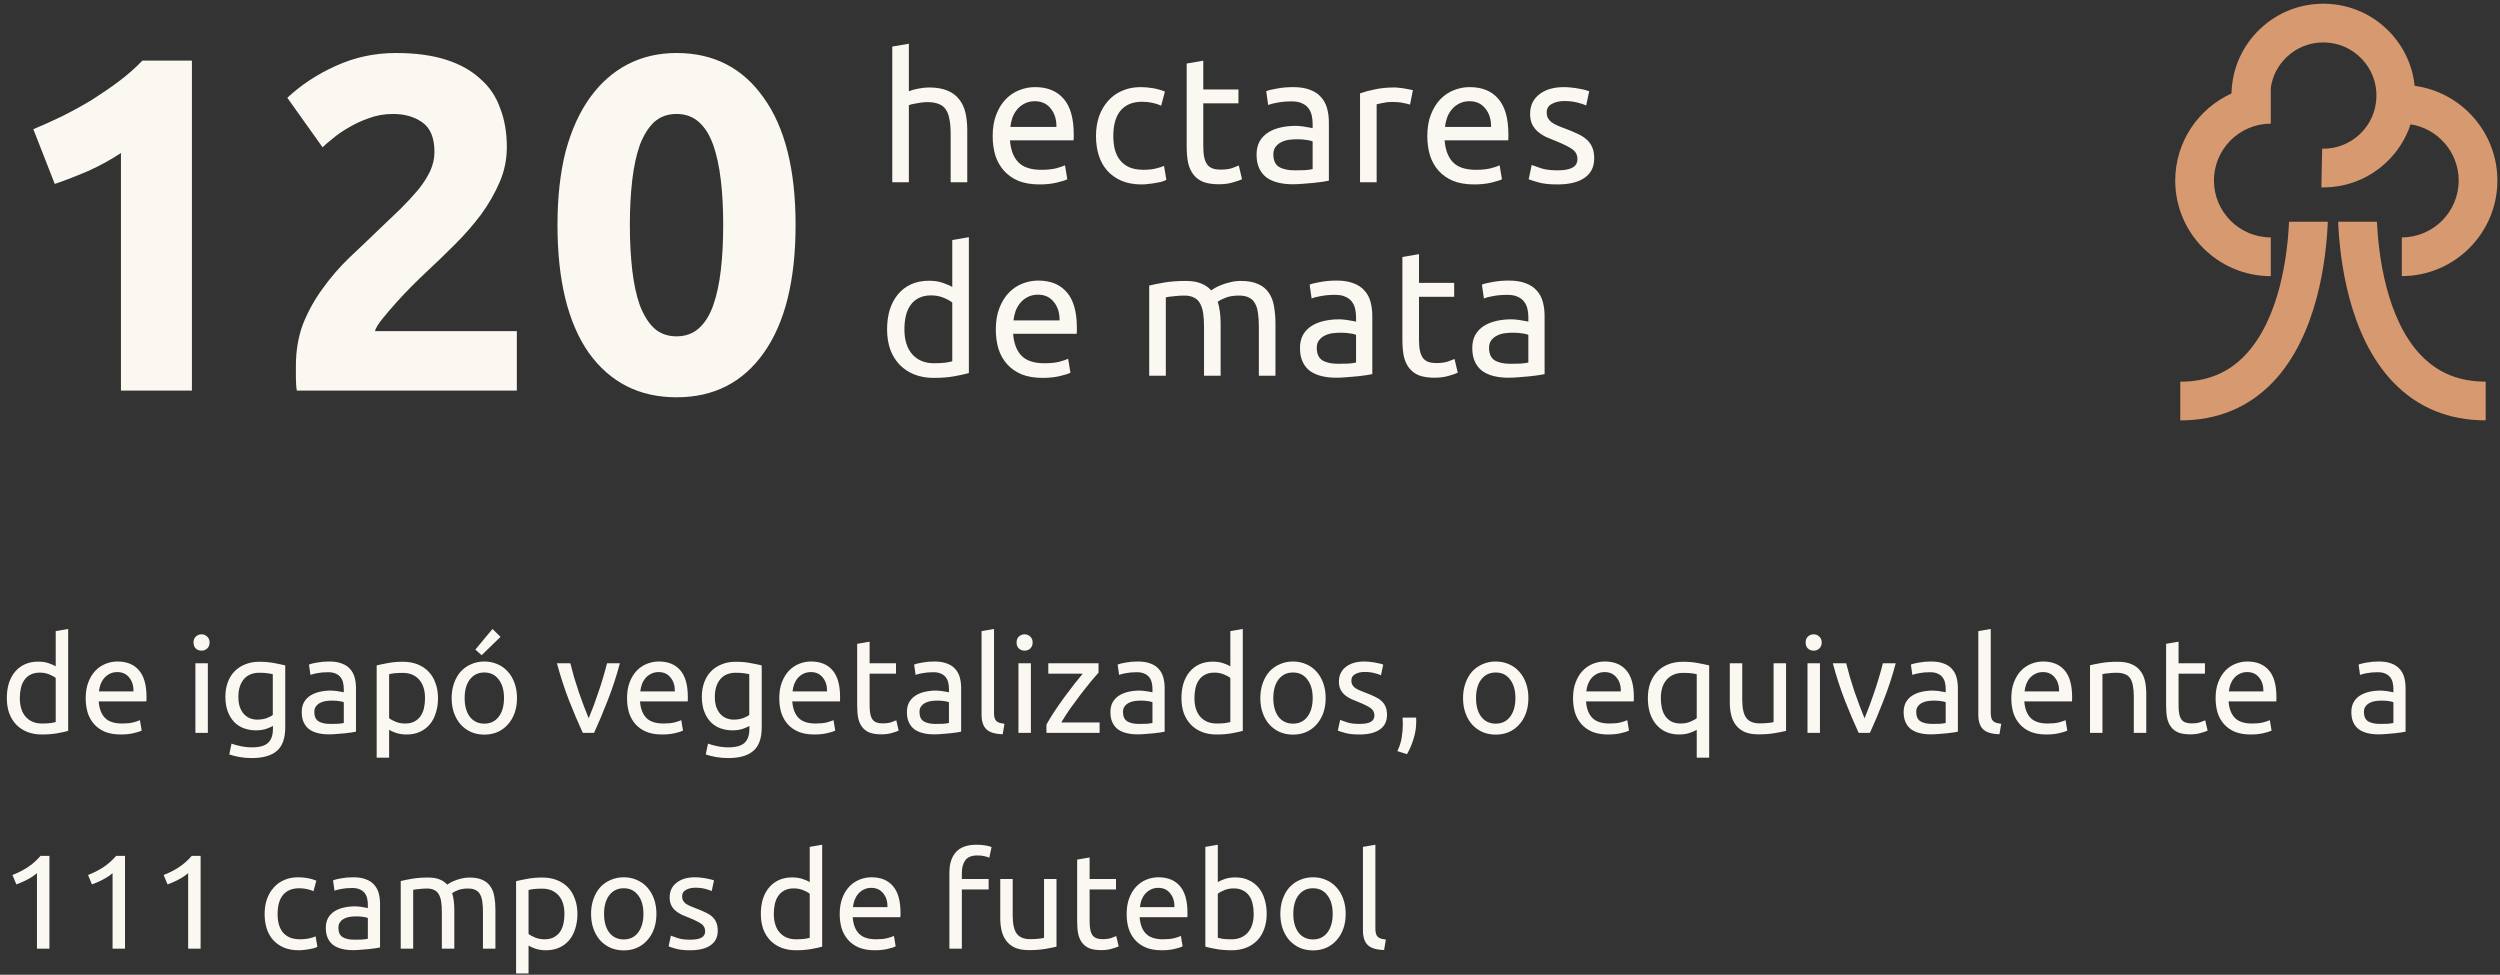 <svg width="336" height="131" viewBox="0 0 336 131" fill="none" xmlns="http://www.w3.org/2000/svg">
<rect x="0" y="0" width="336" height="131" fill="#333333" stroke="none"/>
<path d="M4.48 17.364C5.717 16.852 6.997 16.276 8.32 15.636C9.685 14.953 11.008 14.228 12.288 13.46C13.568 12.649 14.784 11.817 15.936 10.964C17.131 10.068 18.197 9.129 19.136 8.148H25.792V52.5H16.256V20.564C14.976 21.417 13.547 22.207 11.968 22.932C10.389 23.615 8.853 24.212 7.36 24.724L4.48 17.364ZM68.119 19.796C68.119 21.417 67.799 22.975 67.159 24.468C66.519 25.961 65.687 27.412 64.663 28.82C63.639 30.185 62.487 31.508 61.207 32.788C59.927 34.068 58.668 35.284 57.431 36.436C56.791 37.033 56.087 37.716 55.319 38.484C54.594 39.209 53.89 39.956 53.207 40.724C52.524 41.492 51.906 42.217 51.351 42.9C50.839 43.54 50.519 44.073 50.391 44.5H69.463V52.5H39.895C39.81 52.031 39.767 51.433 39.767 50.708C39.767 49.983 39.767 49.471 39.767 49.172C39.767 47.124 40.087 45.247 40.727 43.54C41.41 41.833 42.284 40.255 43.351 38.804C44.418 37.311 45.612 35.924 46.935 34.644C48.3 33.364 49.644 32.084 50.967 30.804C51.991 29.823 52.951 28.905 53.847 28.052C54.743 27.156 55.532 26.303 56.215 25.492C56.898 24.639 57.431 23.807 57.815 22.996C58.199 22.143 58.391 21.289 58.391 20.436C58.391 18.559 57.858 17.236 56.791 16.468C55.724 15.7 54.402 15.316 52.823 15.316C51.671 15.316 50.583 15.508 49.559 15.892C48.578 16.233 47.66 16.66 46.807 17.172C45.996 17.641 45.292 18.132 44.695 18.644C44.098 19.113 43.65 19.497 43.351 19.796L38.615 13.14C40.492 11.391 42.668 9.961 45.143 8.852C47.66 7.7 50.348 7.124 53.207 7.124C55.81 7.124 58.05 7.423 59.927 8.02C61.804 8.617 63.34 9.471 64.535 10.58C65.772 11.647 66.668 12.969 67.223 14.548C67.82 16.084 68.119 17.833 68.119 19.796ZM106.926 30.228C106.926 37.695 105.497 43.433 102.638 47.444C99.822 51.412 95.918 53.396 90.926 53.396C85.934 53.396 82.009 51.412 79.15 47.444C76.334 43.433 74.926 37.695 74.926 30.228C74.926 26.516 75.289 23.231 76.014 20.372C76.782 17.513 77.87 15.103 79.278 13.14C80.686 11.177 82.371 9.684 84.334 8.66C86.297 7.636 88.494 7.124 90.926 7.124C95.918 7.124 99.822 9.129 102.638 13.14C105.497 17.108 106.926 22.804 106.926 30.228ZM97.198 30.228C97.198 28.009 97.091 26.004 96.878 24.212C96.665 22.377 96.323 20.799 95.854 19.476C95.385 18.153 94.745 17.129 93.934 16.404C93.123 15.679 92.121 15.316 90.926 15.316C89.731 15.316 88.729 15.679 87.918 16.404C87.15 17.129 86.51 18.153 85.998 19.476C85.529 20.799 85.187 22.377 84.974 24.212C84.761 26.004 84.654 28.009 84.654 30.228C84.654 32.447 84.761 34.473 84.974 36.308C85.187 38.143 85.529 39.721 85.998 41.044C86.51 42.367 87.15 43.391 87.918 44.116C88.729 44.841 89.731 45.204 90.926 45.204C92.121 45.204 93.123 44.841 93.934 44.116C94.745 43.391 95.385 42.367 95.854 41.044C96.323 39.721 96.665 38.143 96.878 36.308C97.091 34.473 97.198 32.447 97.198 30.228Z" fill="#FBF7F1"/>
<path d="M119.92 24.5V6.26L122.152 5.876V12.26C122.568 12.1 123.008 11.98 123.472 11.9C123.952 11.804 124.424 11.756 124.888 11.756C125.88 11.756 126.704 11.9 127.36 12.188C128.016 12.46 128.536 12.852 128.92 13.364C129.32 13.86 129.6 14.46 129.76 15.164C129.92 15.868 130 16.644 130 17.492V24.5H127.768V17.972C127.768 17.204 127.712 16.548 127.6 16.004C127.504 15.46 127.336 15.02 127.096 14.684C126.856 14.348 126.536 14.108 126.136 13.964C125.736 13.804 125.24 13.724 124.648 13.724C124.408 13.724 124.16 13.74 123.904 13.772C123.648 13.804 123.4 13.844 123.16 13.892C122.936 13.924 122.728 13.964 122.536 14.012C122.36 14.06 122.232 14.1 122.152 14.132V24.5H119.92ZM133.415 18.284C133.415 17.18 133.575 16.22 133.895 15.404C134.215 14.572 134.639 13.884 135.167 13.34C135.695 12.796 136.303 12.388 136.991 12.116C137.679 11.844 138.383 11.708 139.103 11.708C140.783 11.708 142.071 12.236 142.967 13.292C143.863 14.332 144.311 15.924 144.311 18.068C144.311 18.164 144.311 18.292 144.311 18.452C144.311 18.596 144.303 18.732 144.287 18.86H135.743C135.839 20.156 136.215 21.14 136.871 21.812C137.527 22.484 138.551 22.82 139.943 22.82C140.727 22.82 141.383 22.756 141.911 22.628C142.455 22.484 142.863 22.348 143.135 22.22L143.447 24.092C143.175 24.236 142.695 24.388 142.007 24.548C141.335 24.708 140.567 24.788 139.703 24.788C138.615 24.788 137.671 24.628 136.871 24.308C136.087 23.972 135.439 23.516 134.927 22.94C134.415 22.364 134.031 21.684 133.775 20.9C133.535 20.1 133.415 19.228 133.415 18.284ZM141.983 17.06C141.999 16.052 141.743 15.228 141.215 14.588C140.703 13.932 139.991 13.604 139.079 13.604C138.567 13.604 138.111 13.708 137.711 13.916C137.327 14.108 136.999 14.364 136.727 14.684C136.455 15.004 136.239 15.372 136.079 15.788C135.935 16.204 135.839 16.628 135.791 17.06H141.983ZM153.421 24.788C152.413 24.788 151.525 24.628 150.757 24.308C150.005 23.988 149.365 23.54 148.837 22.964C148.325 22.388 147.941 21.708 147.685 20.924C147.429 20.124 147.301 19.244 147.301 18.284C147.301 17.324 147.437 16.444 147.709 15.644C147.997 14.844 148.397 14.156 148.909 13.58C149.421 12.988 150.045 12.532 150.781 12.212C151.533 11.876 152.365 11.708 153.277 11.708C153.837 11.708 154.397 11.756 154.957 11.852C155.517 11.948 156.053 12.1 156.565 12.308L156.061 14.204C155.725 14.044 155.333 13.916 154.885 13.82C154.453 13.724 153.989 13.676 153.493 13.676C152.245 13.676 151.285 14.068 150.613 14.852C149.957 15.636 149.629 16.78 149.629 18.284C149.629 18.956 149.701 19.572 149.845 20.132C150.005 20.692 150.245 21.172 150.565 21.572C150.901 21.972 151.325 22.284 151.837 22.508C152.349 22.716 152.973 22.82 153.709 22.82C154.301 22.82 154.837 22.764 155.317 22.652C155.797 22.54 156.173 22.42 156.445 22.292L156.757 24.164C156.629 24.244 156.445 24.324 156.205 24.404C155.965 24.468 155.693 24.524 155.389 24.572C155.085 24.636 154.757 24.684 154.405 24.716C154.069 24.764 153.741 24.788 153.421 24.788ZM161.721 12.02H166.449V13.892H161.721V19.652C161.721 20.276 161.769 20.796 161.865 21.212C161.961 21.612 162.105 21.932 162.297 22.172C162.489 22.396 162.729 22.556 163.017 22.652C163.305 22.748 163.641 22.796 164.025 22.796C164.697 22.796 165.233 22.724 165.633 22.58C166.049 22.42 166.337 22.308 166.497 22.244L166.929 24.092C166.705 24.204 166.313 24.34 165.753 24.5C165.193 24.676 164.553 24.764 163.833 24.764C162.985 24.764 162.281 24.66 161.721 24.452C161.177 24.228 160.737 23.9 160.401 23.468C160.065 23.036 159.825 22.508 159.681 21.884C159.553 21.244 159.489 20.508 159.489 19.676V8.54L161.721 8.156V12.02ZM173.994 22.892C174.522 22.892 174.986 22.884 175.386 22.868C175.802 22.836 176.146 22.788 176.418 22.724V19.004C176.258 18.924 175.994 18.86 175.626 18.812C175.274 18.748 174.842 18.716 174.33 18.716C173.994 18.716 173.634 18.74 173.25 18.788C172.882 18.836 172.538 18.94 172.218 19.1C171.914 19.244 171.658 19.452 171.45 19.724C171.242 19.98 171.138 20.324 171.138 20.756C171.138 21.556 171.394 22.116 171.906 22.436C172.418 22.74 173.114 22.892 173.994 22.892ZM173.802 11.708C174.698 11.708 175.45 11.828 176.058 12.068C176.682 12.292 177.178 12.62 177.546 13.052C177.93 13.468 178.202 13.972 178.362 14.564C178.522 15.14 178.602 15.78 178.602 16.484V24.284C178.41 24.316 178.138 24.364 177.786 24.428C177.45 24.476 177.066 24.524 176.634 24.572C176.202 24.62 175.73 24.66 175.218 24.692C174.722 24.74 174.226 24.764 173.73 24.764C173.026 24.764 172.378 24.692 171.786 24.548C171.194 24.404 170.682 24.18 170.25 23.876C169.818 23.556 169.482 23.14 169.242 22.628C169.002 22.116 168.882 21.5 168.882 20.78C168.882 20.092 169.018 19.5 169.29 19.004C169.578 18.508 169.962 18.108 170.442 17.804C170.922 17.5 171.482 17.276 172.122 17.132C172.762 16.988 173.434 16.916 174.138 16.916C174.362 16.916 174.594 16.932 174.834 16.964C175.074 16.98 175.298 17.012 175.506 17.06C175.73 17.092 175.922 17.124 176.082 17.156C176.242 17.188 176.354 17.212 176.418 17.228V16.604C176.418 16.236 176.378 15.876 176.298 15.524C176.218 15.156 176.074 14.836 175.866 14.564C175.658 14.276 175.37 14.052 175.002 13.892C174.65 13.716 174.186 13.628 173.61 13.628C172.874 13.628 172.226 13.684 171.666 13.796C171.122 13.892 170.714 13.996 170.442 14.108L170.178 12.26C170.466 12.132 170.946 12.012 171.618 11.9C172.29 11.772 173.018 11.708 173.802 11.708ZM187.397 11.756C187.589 11.756 187.805 11.772 188.045 11.804C188.301 11.82 188.549 11.852 188.789 11.9C189.029 11.932 189.245 11.972 189.437 12.02C189.645 12.052 189.797 12.084 189.893 12.116L189.509 14.06C189.333 13.996 189.037 13.924 188.621 13.844C188.221 13.748 187.701 13.7 187.061 13.7C186.645 13.7 186.229 13.748 185.813 13.844C185.413 13.924 185.149 13.98 185.021 14.012V24.5H182.789V12.548C183.317 12.356 183.973 12.18 184.757 12.02C185.541 11.844 186.421 11.756 187.397 11.756ZM191.831 18.284C191.831 17.18 191.991 16.22 192.311 15.404C192.631 14.572 193.055 13.884 193.583 13.34C194.111 12.796 194.719 12.388 195.407 12.116C196.095 11.844 196.799 11.708 197.519 11.708C199.199 11.708 200.487 12.236 201.383 13.292C202.279 14.332 202.727 15.924 202.727 18.068C202.727 18.164 202.727 18.292 202.727 18.452C202.727 18.596 202.719 18.732 202.703 18.86H194.159C194.255 20.156 194.631 21.14 195.287 21.812C195.943 22.484 196.967 22.82 198.359 22.82C199.143 22.82 199.799 22.756 200.327 22.628C200.871 22.484 201.279 22.348 201.551 22.22L201.863 24.092C201.591 24.236 201.111 24.388 200.423 24.548C199.751 24.708 198.983 24.788 198.119 24.788C197.031 24.788 196.087 24.628 195.287 24.308C194.503 23.972 193.855 23.516 193.343 22.94C192.831 22.364 192.447 21.684 192.191 20.9C191.951 20.1 191.831 19.228 191.831 18.284ZM200.399 17.06C200.415 16.052 200.159 15.228 199.631 14.588C199.119 13.932 198.407 13.604 197.495 13.604C196.983 13.604 196.527 13.708 196.127 13.916C195.743 14.108 195.415 14.364 195.143 14.684C194.871 15.004 194.655 15.372 194.495 15.788C194.351 16.204 194.255 16.628 194.207 17.06H200.399ZM209.317 22.892C210.229 22.892 210.901 22.772 211.333 22.532C211.781 22.292 212.005 21.908 212.005 21.38C212.005 20.836 211.789 20.404 211.357 20.084C210.925 19.764 210.213 19.404 209.221 19.004C208.741 18.812 208.277 18.62 207.829 18.428C207.397 18.22 207.021 17.98 206.701 17.708C206.381 17.436 206.125 17.108 205.933 16.724C205.741 16.34 205.645 15.868 205.645 15.308C205.645 14.204 206.053 13.332 206.869 12.692C207.685 12.036 208.797 11.708 210.205 11.708C210.557 11.708 210.909 11.732 211.261 11.78C211.613 11.812 211.941 11.86 212.245 11.924C212.549 11.972 212.813 12.028 213.037 12.092C213.277 12.156 213.461 12.212 213.589 12.26L213.181 14.18C212.941 14.052 212.565 13.924 212.053 13.796C211.541 13.652 210.925 13.58 210.205 13.58C209.581 13.58 209.037 13.708 208.573 13.964C208.109 14.204 207.877 14.588 207.877 15.116C207.877 15.388 207.925 15.628 208.021 15.836C208.133 16.044 208.293 16.236 208.501 16.412C208.725 16.572 208.997 16.724 209.317 16.868C209.637 17.012 210.021 17.164 210.469 17.324C211.061 17.548 211.589 17.772 212.053 17.996C212.517 18.204 212.909 18.452 213.229 18.74C213.565 19.028 213.821 19.38 213.997 19.796C214.173 20.196 214.261 20.692 214.261 21.284C214.261 22.436 213.829 23.308 212.965 23.9C212.117 24.492 210.901 24.788 209.317 24.788C208.213 24.788 207.349 24.692 206.725 24.5C206.101 24.324 205.677 24.188 205.453 24.092L205.861 22.172C206.117 22.268 206.525 22.412 207.085 22.604C207.645 22.796 208.389 22.892 209.317 22.892ZM127.984 40.66C127.712 40.436 127.32 40.22 126.808 40.012C126.296 39.804 125.736 39.7 125.128 39.7C124.488 39.7 123.936 39.82 123.472 40.06C123.024 40.284 122.656 40.604 122.368 41.02C122.08 41.42 121.872 41.9 121.744 42.46C121.616 43.02 121.552 43.62 121.552 44.26C121.552 45.716 121.912 46.844 122.632 47.644C123.352 48.428 124.312 48.82 125.512 48.82C126.12 48.82 126.624 48.796 127.024 48.748C127.44 48.684 127.76 48.62 127.984 48.556V40.66ZM127.984 32.26L130.216 31.876V50.14C129.704 50.284 129.048 50.428 128.248 50.572C127.448 50.716 126.528 50.788 125.488 50.788C124.528 50.788 123.664 50.636 122.896 50.332C122.128 50.028 121.472 49.596 120.928 49.036C120.384 48.476 119.96 47.796 119.656 46.996C119.368 46.18 119.224 45.268 119.224 44.26C119.224 43.3 119.344 42.42 119.584 41.62C119.84 40.82 120.208 40.132 120.688 39.556C121.168 38.98 121.752 38.532 122.44 38.212C123.144 37.892 123.944 37.732 124.84 37.732C125.56 37.732 126.192 37.828 126.736 38.02C127.296 38.212 127.712 38.396 127.984 38.572V32.26ZM133.837 44.284C133.837 43.18 133.997 42.22 134.317 41.404C134.637 40.572 135.061 39.884 135.589 39.34C136.117 38.796 136.725 38.388 137.413 38.116C138.101 37.844 138.805 37.708 139.525 37.708C141.205 37.708 142.493 38.236 143.389 39.292C144.285 40.332 144.733 41.924 144.733 44.068C144.733 44.164 144.733 44.292 144.733 44.452C144.733 44.596 144.725 44.732 144.709 44.86H136.165C136.261 46.156 136.637 47.14 137.293 47.812C137.949 48.484 138.973 48.82 140.365 48.82C141.149 48.82 141.805 48.756 142.333 48.628C142.877 48.484 143.285 48.348 143.557 48.22L143.869 50.092C143.597 50.236 143.117 50.388 142.429 50.548C141.757 50.708 140.989 50.788 140.125 50.788C139.037 50.788 138.093 50.628 137.293 50.308C136.509 49.972 135.861 49.516 135.349 48.94C134.837 48.364 134.453 47.684 134.197 46.9C133.957 46.1 133.837 45.228 133.837 44.284ZM142.405 43.06C142.421 42.052 142.165 41.228 141.637 40.588C141.125 39.932 140.413 39.604 139.501 39.604C138.989 39.604 138.533 39.708 138.133 39.916C137.749 40.108 137.421 40.364 137.149 40.684C136.877 41.004 136.661 41.372 136.501 41.788C136.357 42.204 136.261 42.628 136.213 43.06H142.405ZM154.454 38.38C154.966 38.252 155.638 38.116 156.47 37.972C157.318 37.828 158.294 37.756 159.398 37.756C160.198 37.756 160.87 37.868 161.414 38.092C161.958 38.3 162.414 38.612 162.782 39.028C162.894 38.948 163.07 38.836 163.31 38.692C163.55 38.548 163.846 38.412 164.198 38.284C164.55 38.14 164.942 38.02 165.374 37.924C165.806 37.812 166.27 37.756 166.766 37.756C167.726 37.756 168.51 37.9 169.118 38.188C169.726 38.46 170.198 38.852 170.534 39.364C170.886 39.876 171.118 40.484 171.23 41.188C171.358 41.892 171.422 42.66 171.422 43.492V50.5H169.19V43.972C169.19 43.236 169.15 42.604 169.07 42.076C169.006 41.548 168.87 41.108 168.662 40.756C168.47 40.404 168.198 40.148 167.846 39.988C167.51 39.812 167.07 39.724 166.526 39.724C165.774 39.724 165.15 39.828 164.654 40.036C164.174 40.228 163.846 40.404 163.67 40.564C163.798 40.98 163.894 41.436 163.958 41.932C164.022 42.428 164.054 42.948 164.054 43.492V50.5H161.822V43.972C161.822 43.236 161.782 42.604 161.702 42.076C161.622 41.548 161.478 41.108 161.27 40.756C161.078 40.404 160.806 40.148 160.454 39.988C160.118 39.812 159.686 39.724 159.158 39.724C158.934 39.724 158.694 39.732 158.438 39.748C158.182 39.764 157.934 39.788 157.694 39.82C157.47 39.836 157.262 39.86 157.07 39.892C156.878 39.924 156.75 39.948 156.686 39.964V50.5H154.454V38.38ZM179.83 48.892C180.358 48.892 180.822 48.884 181.222 48.868C181.638 48.836 181.982 48.788 182.254 48.724V45.004C182.094 44.924 181.83 44.86 181.462 44.812C181.11 44.748 180.678 44.716 180.166 44.716C179.83 44.716 179.47 44.74 179.086 44.788C178.718 44.836 178.374 44.94 178.054 45.1C177.75 45.244 177.494 45.452 177.286 45.724C177.078 45.98 176.974 46.324 176.974 46.756C176.974 47.556 177.23 48.116 177.742 48.436C178.254 48.74 178.95 48.892 179.83 48.892ZM179.638 37.708C180.534 37.708 181.286 37.828 181.894 38.068C182.518 38.292 183.014 38.62 183.382 39.052C183.766 39.468 184.038 39.972 184.198 40.564C184.358 41.14 184.438 41.78 184.438 42.484V50.284C184.246 50.316 183.974 50.364 183.622 50.428C183.286 50.476 182.902 50.524 182.47 50.572C182.038 50.62 181.566 50.66 181.054 50.692C180.558 50.74 180.062 50.764 179.566 50.764C178.862 50.764 178.214 50.692 177.622 50.548C177.03 50.404 176.518 50.18 176.086 49.876C175.654 49.556 175.318 49.14 175.078 48.628C174.838 48.116 174.718 47.5 174.718 46.78C174.718 46.092 174.854 45.5 175.126 45.004C175.414 44.508 175.798 44.108 176.278 43.804C176.758 43.5 177.318 43.276 177.958 43.132C178.598 42.988 179.27 42.916 179.974 42.916C180.198 42.916 180.43 42.932 180.67 42.964C180.91 42.98 181.134 43.012 181.342 43.06C181.566 43.092 181.758 43.124 181.918 43.156C182.078 43.188 182.19 43.212 182.254 43.228V42.604C182.254 42.236 182.214 41.876 182.134 41.524C182.054 41.156 181.91 40.836 181.702 40.564C181.494 40.276 181.206 40.052 180.838 39.892C180.486 39.716 180.022 39.628 179.446 39.628C178.71 39.628 178.062 39.684 177.502 39.796C176.958 39.892 176.55 39.996 176.278 40.108L176.014 38.26C176.302 38.132 176.782 38.012 177.454 37.9C178.126 37.772 178.854 37.708 179.638 37.708ZM190.713 38.02H195.441V39.892H190.713V45.652C190.713 46.276 190.761 46.796 190.857 47.212C190.953 47.612 191.097 47.932 191.289 48.172C191.481 48.396 191.721 48.556 192.009 48.652C192.297 48.748 192.633 48.796 193.017 48.796C193.689 48.796 194.225 48.724 194.625 48.58C195.041 48.42 195.329 48.308 195.489 48.244L195.921 50.092C195.697 50.204 195.305 50.34 194.745 50.5C194.185 50.676 193.545 50.764 192.825 50.764C191.977 50.764 191.273 50.66 190.713 50.452C190.169 50.228 189.729 49.9 189.393 49.468C189.057 49.036 188.817 48.508 188.673 47.884C188.545 47.244 188.481 46.508 188.481 45.676V34.54L190.713 34.156V38.02ZM202.985 48.892C203.513 48.892 203.977 48.884 204.377 48.868C204.793 48.836 205.137 48.788 205.409 48.724V45.004C205.249 44.924 204.985 44.86 204.617 44.812C204.265 44.748 203.833 44.716 203.321 44.716C202.985 44.716 202.625 44.74 202.241 44.788C201.873 44.836 201.529 44.94 201.209 45.1C200.905 45.244 200.649 45.452 200.441 45.724C200.233 45.98 200.129 46.324 200.129 46.756C200.129 47.556 200.385 48.116 200.897 48.436C201.409 48.74 202.105 48.892 202.985 48.892ZM202.793 37.708C203.689 37.708 204.441 37.828 205.049 38.068C205.673 38.292 206.169 38.62 206.537 39.052C206.921 39.468 207.193 39.972 207.353 40.564C207.513 41.14 207.593 41.78 207.593 42.484V50.284C207.401 50.316 207.129 50.364 206.777 50.428C206.441 50.476 206.057 50.524 205.625 50.572C205.193 50.62 204.721 50.66 204.209 50.692C203.713 50.74 203.217 50.764 202.721 50.764C202.017 50.764 201.369 50.692 200.777 50.548C200.185 50.404 199.673 50.18 199.241 49.876C198.809 49.556 198.473 49.14 198.233 48.628C197.993 48.116 197.873 47.5 197.873 46.78C197.873 46.092 198.009 45.5 198.281 45.004C198.569 44.508 198.953 44.108 199.433 43.804C199.913 43.5 200.473 43.276 201.113 43.132C201.753 42.988 202.425 42.916 203.129 42.916C203.353 42.916 203.585 42.932 203.825 42.964C204.065 42.98 204.289 43.012 204.497 43.06C204.721 43.092 204.913 43.124 205.073 43.156C205.233 43.188 205.345 43.212 205.409 43.228V42.604C205.409 42.236 205.369 41.876 205.289 41.524C205.209 41.156 205.065 40.836 204.857 40.564C204.649 40.276 204.361 40.052 203.993 39.892C203.641 39.716 203.177 39.628 202.601 39.628C201.865 39.628 201.217 39.684 200.657 39.796C200.113 39.892 199.705 39.996 199.433 40.108L199.169 38.26C199.457 38.132 199.937 38.012 200.609 37.9C201.281 37.772 202.009 37.708 202.793 37.708Z" fill="#FBF7F1"/>
<path fill-rule="evenodd" clip-rule="evenodd" d="M305.195 37.108V31.906C300.979 31.906 297.553 28.479 297.553 24.263C297.553 20.047 300.979 16.62 305.195 16.62V11.784C305.422 10.22 306.16 8.788 307.314 7.685C308.688 6.362 310.5 5.661 312.407 5.705C314.314 5.741 316.096 6.523 317.412 7.904C318.734 9.285 319.436 11.09 319.392 12.996C319.348 14.903 318.573 16.686 317.192 18.001C315.812 19.324 314.007 20.025 312.1 19.982L311.99 25.184H312.261C315.454 25.184 318.478 23.971 320.795 21.75C322.278 20.332 323.359 18.601 323.98 16.708C327.641 17.278 330.446 20.449 330.446 24.263C330.446 28.479 327.02 31.906 322.804 31.906V37.108C329.884 37.108 335.648 31.343 335.648 24.263C335.648 17.768 330.797 12.383 324.528 11.535C324.25 8.825 323.081 6.297 321.167 4.295C318.888 1.92 315.819 0.576 312.516 0.503C309.214 0.437 306.094 1.65 303.712 3.929C301.337 6.209 299.986 9.27 299.913 12.558C295.463 14.582 292.351 19.068 292.351 24.27C292.351 31.35 298.115 37.115 305.195 37.115V37.108ZM325.411 47.785C320.684 42.875 319.661 34.13 319.457 29.797H314.247C314.452 34.751 315.628 45.111 321.656 51.38C324.922 54.778 329.101 56.495 334.077 56.495V51.292C330.526 51.292 327.691 50.145 325.411 47.778V47.785ZM301.703 47.778C306.445 42.846 307.453 34.122 307.65 29.797V29.804H312.86C312.655 34.758 311.479 45.118 305.451 51.387C302.185 54.778 298.006 56.502 293.03 56.502V51.3C296.589 51.3 299.423 50.145 301.703 47.778Z" fill="#D79970"/>
<path d="M7.488 91.12C7.284 90.952 6.99 90.79 6.606 90.634C6.222 90.478 5.802 90.4 5.346 90.4C4.866 90.4 4.452 90.49 4.104 90.67C3.768 90.838 3.492 91.078 3.276 91.39C3.06 91.69 2.904 92.05 2.808 92.47C2.712 92.89 2.664 93.34 2.664 93.82C2.664 94.912 2.934 95.758 3.474 96.358C4.014 96.946 4.734 97.24 5.634 97.24C6.09 97.24 6.468 97.222 6.768 97.186C7.08 97.138 7.32 97.09 7.488 97.042V91.12ZM7.488 84.82L9.162 84.532V98.23C8.778 98.338 8.286 98.446 7.686 98.554C7.086 98.662 6.396 98.716 5.616 98.716C4.896 98.716 4.248 98.602 3.672 98.374C3.096 98.146 2.604 97.822 2.196 97.402C1.788 96.982 1.47 96.472 1.242 95.872C1.026 95.26 0.918 94.576 0.918 93.82C0.918 93.1 1.008 92.44 1.188 91.84C1.38 91.24 1.656 90.724 2.016 90.292C2.376 89.86 2.814 89.524 3.33 89.284C3.858 89.044 4.458 88.924 5.13 88.924C5.67 88.924 6.144 88.996 6.552 89.14C6.972 89.284 7.284 89.422 7.488 89.554V84.82ZM11.518 93.838C11.518 93.01 11.638 92.29 11.878 91.678C12.118 91.054 12.436 90.538 12.832 90.13C13.228 89.722 13.684 89.416 14.2 89.212C14.716 89.008 15.244 88.906 15.784 88.906C17.044 88.906 18.01 89.302 18.682 90.094C19.354 90.874 19.69 92.068 19.69 93.676C19.69 93.748 19.69 93.844 19.69 93.964C19.69 94.072 19.684 94.174 19.672 94.27H13.264C13.336 95.242 13.618 95.98 14.11 96.484C14.602 96.988 15.37 97.24 16.414 97.24C17.002 97.24 17.494 97.192 17.89 97.096C18.298 96.988 18.604 96.886 18.808 96.79L19.042 98.194C18.838 98.302 18.478 98.416 17.962 98.536C17.458 98.656 16.882 98.716 16.234 98.716C15.418 98.716 14.71 98.596 14.11 98.356C13.522 98.104 13.036 97.762 12.652 97.33C12.268 96.898 11.98 96.388 11.788 95.8C11.608 95.2 11.518 94.546 11.518 93.838ZM17.944 92.92C17.956 92.164 17.764 91.546 17.368 91.066C16.984 90.574 16.45 90.328 15.766 90.328C15.382 90.328 15.04 90.406 14.74 90.562C14.452 90.706 14.206 90.898 14.002 91.138C13.798 91.378 13.636 91.654 13.516 91.966C13.408 92.278 13.336 92.596 13.3 92.92H17.944ZM27.934 98.5H26.26V89.14H27.934V98.5ZM27.088 87.448C26.788 87.448 26.53 87.352 26.314 87.16C26.11 86.956 26.008 86.686 26.008 86.35C26.008 86.014 26.11 85.75 26.314 85.558C26.53 85.354 26.788 85.252 27.088 85.252C27.388 85.252 27.64 85.354 27.844 85.558C28.06 85.75 28.168 86.014 28.168 86.35C28.168 86.686 28.06 86.956 27.844 87.16C27.64 87.352 27.388 87.448 27.088 87.448ZM36.681 97.564C36.537 97.66 36.255 97.786 35.835 97.942C35.427 98.086 34.947 98.158 34.395 98.158C33.831 98.158 33.297 98.068 32.793 97.888C32.301 97.708 31.869 97.432 31.497 97.06C31.125 96.676 30.831 96.202 30.615 95.638C30.399 95.074 30.291 94.402 30.291 93.622C30.291 92.938 30.393 92.314 30.597 91.75C30.801 91.174 31.095 90.682 31.479 90.274C31.875 89.854 32.355 89.53 32.919 89.302C33.483 89.062 34.119 88.942 34.827 88.942C35.607 88.942 36.285 89.002 36.861 89.122C37.449 89.23 37.941 89.332 38.337 89.428V97.78C38.337 99.22 37.965 100.264 37.221 100.912C36.477 101.56 35.349 101.884 33.837 101.884C33.249 101.884 32.691 101.836 32.163 101.74C31.647 101.644 31.197 101.53 30.813 101.398L31.119 99.94C31.455 100.072 31.863 100.186 32.343 100.282C32.835 100.39 33.345 100.444 33.873 100.444C34.869 100.444 35.583 100.246 36.015 99.85C36.459 99.454 36.681 98.824 36.681 97.96V97.564ZM36.663 90.616C36.495 90.568 36.267 90.526 35.979 90.49C35.703 90.442 35.325 90.418 34.845 90.418C33.945 90.418 33.249 90.712 32.757 91.3C32.277 91.888 32.037 92.668 32.037 93.64C32.037 94.18 32.103 94.642 32.235 95.026C32.379 95.41 32.565 95.728 32.793 95.98C33.033 96.232 33.303 96.418 33.603 96.538C33.915 96.658 34.233 96.718 34.557 96.718C35.001 96.718 35.409 96.658 35.781 96.538C36.153 96.406 36.447 96.256 36.663 96.088V90.616ZM44.387 97.294C44.783 97.294 45.131 97.288 45.431 97.276C45.743 97.252 46.001 97.216 46.205 97.168V94.378C46.085 94.318 45.887 94.27 45.611 94.234C45.347 94.186 45.023 94.162 44.639 94.162C44.387 94.162 44.117 94.18 43.829 94.216C43.553 94.252 43.295 94.33 43.055 94.45C42.827 94.558 42.635 94.714 42.479 94.918C42.323 95.11 42.245 95.368 42.245 95.692C42.245 96.292 42.437 96.712 42.821 96.952C43.205 97.18 43.727 97.294 44.387 97.294ZM44.243 88.906C44.915 88.906 45.479 88.996 45.935 89.176C46.403 89.344 46.775 89.59 47.051 89.914C47.339 90.226 47.543 90.604 47.663 91.048C47.783 91.48 47.843 91.96 47.843 92.488V98.338C47.699 98.362 47.495 98.398 47.231 98.446C46.979 98.482 46.691 98.518 46.367 98.554C46.043 98.59 45.689 98.62 45.305 98.644C44.933 98.68 44.561 98.698 44.189 98.698C43.661 98.698 43.175 98.644 42.731 98.536C42.287 98.428 41.903 98.26 41.579 98.032C41.255 97.792 41.003 97.48 40.823 97.096C40.643 96.712 40.553 96.25 40.553 95.71C40.553 95.194 40.655 94.75 40.859 94.378C41.075 94.006 41.363 93.706 41.723 93.478C42.083 93.25 42.503 93.082 42.983 92.974C43.463 92.866 43.967 92.812 44.495 92.812C44.663 92.812 44.837 92.824 45.017 92.848C45.197 92.86 45.365 92.884 45.521 92.92C45.689 92.944 45.833 92.968 45.953 92.992C46.073 93.016 46.157 93.034 46.205 93.046V92.578C46.205 92.302 46.175 92.032 46.115 91.768C46.055 91.492 45.947 91.252 45.791 91.048C45.635 90.832 45.419 90.664 45.143 90.544C44.879 90.412 44.531 90.346 44.099 90.346C43.547 90.346 43.061 90.388 42.641 90.472C42.233 90.544 41.927 90.622 41.723 90.706L41.525 89.32C41.741 89.224 42.101 89.134 42.605 89.05C43.109 88.954 43.655 88.906 44.243 88.906ZM57.122 93.838C57.122 92.746 56.852 91.906 56.312 91.318C55.772 90.73 55.052 90.436 54.152 90.436C53.648 90.436 53.252 90.454 52.964 90.49C52.688 90.526 52.466 90.568 52.298 90.616V96.52C52.502 96.688 52.796 96.85 53.18 97.006C53.564 97.162 53.984 97.24 54.44 97.24C54.92 97.24 55.328 97.156 55.664 96.988C56.012 96.808 56.294 96.568 56.51 96.268C56.726 95.956 56.882 95.596 56.978 95.188C57.074 94.768 57.122 94.318 57.122 93.838ZM58.868 93.838C58.868 94.546 58.772 95.2 58.58 95.8C58.4 96.4 58.13 96.916 57.77 97.348C57.41 97.78 56.966 98.116 56.438 98.356C55.922 98.596 55.328 98.716 54.656 98.716C54.116 98.716 53.636 98.644 53.216 98.5C52.808 98.356 52.502 98.218 52.298 98.086V101.83H50.624V89.428C51.02 89.332 51.512 89.23 52.1 89.122C52.7 89.002 53.39 88.942 54.17 88.942C54.89 88.942 55.538 89.056 56.114 89.284C56.69 89.512 57.182 89.836 57.59 90.256C57.998 90.676 58.31 91.192 58.526 91.804C58.754 92.404 58.868 93.082 58.868 93.838ZM69.485 93.82C69.485 94.564 69.377 95.236 69.161 95.836C68.945 96.436 68.639 96.952 68.243 97.384C67.859 97.816 67.397 98.152 66.857 98.392C66.317 98.62 65.729 98.734 65.093 98.734C64.457 98.734 63.869 98.62 63.329 98.392C62.789 98.152 62.321 97.816 61.925 97.384C61.541 96.952 61.241 96.436 61.025 95.836C60.809 95.236 60.701 94.564 60.701 93.82C60.701 93.088 60.809 92.422 61.025 91.822C61.241 91.21 61.541 90.688 61.925 90.256C62.321 89.824 62.789 89.494 63.329 89.266C63.869 89.026 64.457 88.906 65.093 88.906C65.729 88.906 66.317 89.026 66.857 89.266C67.397 89.494 67.859 89.824 68.243 90.256C68.639 90.688 68.945 91.21 69.161 91.822C69.377 92.422 69.485 93.088 69.485 93.82ZM67.739 93.82C67.739 92.764 67.499 91.93 67.019 91.318C66.551 90.694 65.909 90.382 65.093 90.382C64.277 90.382 63.629 90.694 63.149 91.318C62.681 91.93 62.447 92.764 62.447 93.82C62.447 94.876 62.681 95.716 63.149 96.34C63.629 96.952 64.277 97.258 65.093 97.258C65.909 97.258 66.551 96.952 67.019 96.34C67.499 95.716 67.739 94.876 67.739 93.82ZM67.271 85.594L64.733 88.06L63.887 87.304L66.191 84.532L67.271 85.594ZM83.314 89.14C82.846 90.892 82.294 92.572 81.658 94.18C81.034 95.788 80.428 97.228 79.84 98.5H78.328C77.74 97.228 77.128 95.788 76.492 94.18C75.868 92.572 75.322 90.892 74.854 89.14H76.654C76.798 89.728 76.966 90.358 77.158 91.03C77.362 91.69 77.572 92.35 77.788 93.01C78.016 93.658 78.244 94.288 78.472 94.9C78.7 95.512 78.916 96.058 79.12 96.538C79.324 96.058 79.54 95.512 79.768 94.9C79.996 94.288 80.218 93.658 80.434 93.01C80.662 92.35 80.872 91.69 81.064 91.03C81.268 90.358 81.442 89.728 81.586 89.14H83.314ZM84.273 93.838C84.273 93.01 84.394 92.29 84.633 91.678C84.874 91.054 85.192 90.538 85.588 90.13C85.984 89.722 86.439 89.416 86.956 89.212C87.472 89.008 87.999 88.906 88.54 88.906C89.799 88.906 90.766 89.302 91.438 90.094C92.109 90.874 92.445 92.068 92.445 93.676C92.445 93.748 92.445 93.844 92.445 93.964C92.445 94.072 92.439 94.174 92.427 94.27H86.019C86.091 95.242 86.374 95.98 86.865 96.484C87.358 96.988 88.126 97.24 89.169 97.24C89.757 97.24 90.249 97.192 90.645 97.096C91.053 96.988 91.359 96.886 91.564 96.79L91.797 98.194C91.594 98.302 91.234 98.416 90.718 98.536C90.213 98.656 89.638 98.716 88.99 98.716C88.174 98.716 87.466 98.596 86.865 98.356C86.278 98.104 85.791 97.762 85.407 97.33C85.023 96.898 84.736 96.388 84.543 95.8C84.364 95.2 84.273 94.546 84.273 93.838ZM90.7 92.92C90.712 92.164 90.519 91.546 90.124 91.066C89.74 90.574 89.206 90.328 88.522 90.328C88.138 90.328 87.796 90.406 87.496 90.562C87.207 90.706 86.962 90.898 86.757 91.138C86.553 91.378 86.391 91.654 86.272 91.966C86.163 92.278 86.091 92.596 86.055 92.92H90.7ZM100.718 97.564C100.574 97.66 100.292 97.786 99.872 97.942C99.464 98.086 98.984 98.158 98.432 98.158C97.868 98.158 97.334 98.068 96.83 97.888C96.338 97.708 95.906 97.432 95.534 97.06C95.162 96.676 94.868 96.202 94.652 95.638C94.436 95.074 94.328 94.402 94.328 93.622C94.328 92.938 94.43 92.314 94.634 91.75C94.838 91.174 95.132 90.682 95.516 90.274C95.912 89.854 96.392 89.53 96.956 89.302C97.52 89.062 98.156 88.942 98.864 88.942C99.644 88.942 100.322 89.002 100.898 89.122C101.486 89.23 101.978 89.332 102.374 89.428V97.78C102.374 99.22 102.002 100.264 101.258 100.912C100.514 101.56 99.386 101.884 97.874 101.884C97.286 101.884 96.728 101.836 96.2 101.74C95.684 101.644 95.234 101.53 94.85 101.398L95.156 99.94C95.492 100.072 95.9 100.186 96.38 100.282C96.872 100.39 97.382 100.444 97.91 100.444C98.906 100.444 99.62 100.246 100.052 99.85C100.496 99.454 100.718 98.824 100.718 97.96V97.564ZM100.7 90.616C100.532 90.568 100.304 90.526 100.016 90.49C99.74 90.442 99.362 90.418 98.882 90.418C97.982 90.418 97.286 90.712 96.794 91.3C96.314 91.888 96.074 92.668 96.074 93.64C96.074 94.18 96.14 94.642 96.272 95.026C96.416 95.41 96.602 95.728 96.83 95.98C97.07 96.232 97.34 96.418 97.64 96.538C97.952 96.658 98.27 96.718 98.594 96.718C99.038 96.718 99.446 96.658 99.818 96.538C100.19 96.406 100.484 96.256 100.7 96.088V90.616ZM104.734 93.838C104.734 93.01 104.854 92.29 105.094 91.678C105.334 91.054 105.652 90.538 106.048 90.13C106.444 89.722 106.9 89.416 107.416 89.212C107.932 89.008 108.46 88.906 109 88.906C110.26 88.906 111.226 89.302 111.898 90.094C112.57 90.874 112.906 92.068 112.906 93.676C112.906 93.748 112.906 93.844 112.906 93.964C112.906 94.072 112.9 94.174 112.888 94.27H106.48C106.552 95.242 106.834 95.98 107.326 96.484C107.818 96.988 108.586 97.24 109.63 97.24C110.218 97.24 110.71 97.192 111.106 97.096C111.514 96.988 111.82 96.886 112.024 96.79L112.258 98.194C112.054 98.302 111.694 98.416 111.178 98.536C110.674 98.656 110.098 98.716 109.45 98.716C108.634 98.716 107.926 98.596 107.326 98.356C106.738 98.104 106.252 97.762 105.868 97.33C105.484 96.898 105.196 96.388 105.004 95.8C104.824 95.2 104.734 94.546 104.734 93.838ZM111.16 92.92C111.172 92.164 110.98 91.546 110.584 91.066C110.2 90.574 109.666 90.328 108.982 90.328C108.598 90.328 108.256 90.406 107.956 90.562C107.668 90.706 107.422 90.898 107.218 91.138C107.014 91.378 106.852 91.654 106.732 91.966C106.624 92.278 106.552 92.596 106.516 92.92H111.16ZM116.877 89.14H120.423V90.544H116.877V94.864C116.877 95.332 116.913 95.722 116.985 96.034C117.057 96.334 117.165 96.574 117.309 96.754C117.453 96.922 117.633 97.042 117.849 97.114C118.065 97.186 118.317 97.222 118.605 97.222C119.109 97.222 119.511 97.168 119.811 97.06C120.123 96.94 120.339 96.856 120.459 96.808L120.783 98.194C120.615 98.278 120.321 98.38 119.901 98.5C119.481 98.632 119.001 98.698 118.461 98.698C117.825 98.698 117.297 98.62 116.877 98.464C116.469 98.296 116.139 98.05 115.887 97.726C115.635 97.402 115.455 97.006 115.347 96.538C115.251 96.058 115.203 95.506 115.203 94.882V86.53L116.877 86.242V89.14ZM125.721 97.294C126.117 97.294 126.465 97.288 126.765 97.276C127.077 97.252 127.335 97.216 127.539 97.168V94.378C127.419 94.318 127.221 94.27 126.945 94.234C126.681 94.186 126.357 94.162 125.973 94.162C125.721 94.162 125.451 94.18 125.163 94.216C124.887 94.252 124.629 94.33 124.389 94.45C124.161 94.558 123.969 94.714 123.813 94.918C123.657 95.11 123.579 95.368 123.579 95.692C123.579 96.292 123.771 96.712 124.155 96.952C124.539 97.18 125.061 97.294 125.721 97.294ZM125.577 88.906C126.249 88.906 126.813 88.996 127.269 89.176C127.737 89.344 128.109 89.59 128.385 89.914C128.673 90.226 128.877 90.604 128.997 91.048C129.117 91.48 129.177 91.96 129.177 92.488V98.338C129.033 98.362 128.829 98.398 128.565 98.446C128.313 98.482 128.025 98.518 127.701 98.554C127.377 98.59 127.023 98.62 126.639 98.644C126.267 98.68 125.895 98.698 125.523 98.698C124.995 98.698 124.509 98.644 124.065 98.536C123.621 98.428 123.237 98.26 122.913 98.032C122.589 97.792 122.337 97.48 122.157 97.096C121.977 96.712 121.887 96.25 121.887 95.71C121.887 95.194 121.989 94.75 122.193 94.378C122.409 94.006 122.697 93.706 123.057 93.478C123.417 93.25 123.837 93.082 124.317 92.974C124.797 92.866 125.301 92.812 125.829 92.812C125.997 92.812 126.171 92.824 126.351 92.848C126.531 92.86 126.699 92.884 126.855 92.92C127.023 92.944 127.167 92.968 127.287 92.992C127.407 93.016 127.491 93.034 127.539 93.046V92.578C127.539 92.302 127.509 92.032 127.449 91.768C127.389 91.492 127.281 91.252 127.125 91.048C126.969 90.832 126.753 90.664 126.477 90.544C126.213 90.412 125.865 90.346 125.433 90.346C124.881 90.346 124.395 90.388 123.975 90.472C123.567 90.544 123.261 90.622 123.057 90.706L122.859 89.32C123.075 89.224 123.435 89.134 123.939 89.05C124.443 88.954 124.989 88.906 125.577 88.906ZM134.766 98.68C133.734 98.656 133.002 98.434 132.57 98.014C132.138 97.594 131.922 96.94 131.922 96.052V84.82L133.596 84.532V95.782C133.596 96.058 133.62 96.286 133.668 96.466C133.716 96.646 133.794 96.79 133.902 96.898C134.01 97.006 134.154 97.09 134.334 97.15C134.514 97.198 134.736 97.24 135 97.276L134.766 98.68ZM138.553 98.5H136.879V89.14H138.553V98.5ZM137.707 87.448C137.407 87.448 137.149 87.352 136.933 87.16C136.729 86.956 136.627 86.686 136.627 86.35C136.627 86.014 136.729 85.75 136.933 85.558C137.149 85.354 137.407 85.252 137.707 85.252C138.007 85.252 138.259 85.354 138.463 85.558C138.679 85.75 138.787 86.014 138.787 86.35C138.787 86.686 138.679 86.956 138.463 87.16C138.259 87.352 138.007 87.448 137.707 87.448ZM147.642 90.4C147.39 90.676 147.054 91.066 146.634 91.57C146.226 92.074 145.782 92.632 145.302 93.244C144.834 93.856 144.36 94.498 143.88 95.17C143.412 95.842 142.998 96.484 142.638 97.096H147.786V98.5H140.64V97.384C140.928 96.856 141.282 96.274 141.702 95.638C142.122 95.002 142.56 94.372 143.016 93.748C143.484 93.112 143.934 92.518 144.366 91.966C144.81 91.402 145.194 90.928 145.518 90.544H140.892V89.14H147.642V90.4ZM153.073 97.294C153.469 97.294 153.817 97.288 154.117 97.276C154.429 97.252 154.687 97.216 154.891 97.168V94.378C154.771 94.318 154.573 94.27 154.297 94.234C154.033 94.186 153.709 94.162 153.325 94.162C153.073 94.162 152.803 94.18 152.515 94.216C152.239 94.252 151.981 94.33 151.741 94.45C151.513 94.558 151.321 94.714 151.165 94.918C151.009 95.11 150.931 95.368 150.931 95.692C150.931 96.292 151.123 96.712 151.507 96.952C151.891 97.18 152.413 97.294 153.073 97.294ZM152.929 88.906C153.601 88.906 154.165 88.996 154.621 89.176C155.089 89.344 155.461 89.59 155.737 89.914C156.025 90.226 156.229 90.604 156.349 91.048C156.469 91.48 156.529 91.96 156.529 92.488V98.338C156.385 98.362 156.181 98.398 155.917 98.446C155.665 98.482 155.377 98.518 155.053 98.554C154.729 98.59 154.375 98.62 153.991 98.644C153.619 98.68 153.247 98.698 152.875 98.698C152.347 98.698 151.861 98.644 151.417 98.536C150.973 98.428 150.589 98.26 150.265 98.032C149.941 97.792 149.689 97.48 149.509 97.096C149.329 96.712 149.239 96.25 149.239 95.71C149.239 95.194 149.341 94.75 149.545 94.378C149.761 94.006 150.049 93.706 150.409 93.478C150.769 93.25 151.189 93.082 151.669 92.974C152.149 92.866 152.653 92.812 153.181 92.812C153.349 92.812 153.523 92.824 153.703 92.848C153.883 92.86 154.051 92.884 154.207 92.92C154.375 92.944 154.519 92.968 154.639 92.992C154.759 93.016 154.843 93.034 154.891 93.046V92.578C154.891 92.302 154.861 92.032 154.801 91.768C154.741 91.492 154.633 91.252 154.477 91.048C154.321 90.832 154.105 90.664 153.829 90.544C153.565 90.412 153.217 90.346 152.785 90.346C152.233 90.346 151.747 90.388 151.327 90.472C150.919 90.544 150.613 90.622 150.409 90.706L150.211 89.32C150.427 89.224 150.787 89.134 151.291 89.05C151.795 88.954 152.341 88.906 152.929 88.906ZM165.357 91.12C165.153 90.952 164.859 90.79 164.475 90.634C164.091 90.478 163.671 90.4 163.215 90.4C162.735 90.4 162.321 90.49 161.973 90.67C161.637 90.838 161.361 91.078 161.145 91.39C160.929 91.69 160.773 92.05 160.677 92.47C160.581 92.89 160.533 93.34 160.533 93.82C160.533 94.912 160.803 95.758 161.343 96.358C161.883 96.946 162.603 97.24 163.503 97.24C163.959 97.24 164.337 97.222 164.637 97.186C164.949 97.138 165.189 97.09 165.357 97.042V91.12ZM165.357 84.82L167.031 84.532V98.23C166.647 98.338 166.155 98.446 165.555 98.554C164.955 98.662 164.265 98.716 163.485 98.716C162.765 98.716 162.117 98.602 161.541 98.374C160.965 98.146 160.473 97.822 160.065 97.402C159.657 96.982 159.339 96.472 159.111 95.872C158.895 95.26 158.787 94.576 158.787 93.82C158.787 93.1 158.877 92.44 159.057 91.84C159.249 91.24 159.525 90.724 159.885 90.292C160.245 89.86 160.683 89.524 161.199 89.284C161.727 89.044 162.327 88.924 162.999 88.924C163.539 88.924 164.013 88.996 164.421 89.14C164.841 89.284 165.153 89.422 165.357 89.554V84.82ZM178.171 93.82C178.171 94.564 178.063 95.236 177.847 95.836C177.631 96.436 177.325 96.952 176.929 97.384C176.545 97.816 176.083 98.152 175.543 98.392C175.003 98.62 174.415 98.734 173.779 98.734C173.143 98.734 172.555 98.62 172.015 98.392C171.475 98.152 171.007 97.816 170.611 97.384C170.227 96.952 169.927 96.436 169.711 95.836C169.495 95.236 169.387 94.564 169.387 93.82C169.387 93.088 169.495 92.422 169.711 91.822C169.927 91.21 170.227 90.688 170.611 90.256C171.007 89.824 171.475 89.494 172.015 89.266C172.555 89.026 173.143 88.906 173.779 88.906C174.415 88.906 175.003 89.026 175.543 89.266C176.083 89.494 176.545 89.824 176.929 90.256C177.325 90.688 177.631 91.21 177.847 91.822C178.063 92.422 178.171 93.088 178.171 93.82ZM176.425 93.82C176.425 92.764 176.185 91.93 175.705 91.318C175.237 90.694 174.595 90.382 173.779 90.382C172.963 90.382 172.315 90.694 171.835 91.318C171.367 91.93 171.133 92.764 171.133 93.82C171.133 94.876 171.367 95.716 171.835 96.34C172.315 96.952 172.963 97.258 173.779 97.258C174.595 97.258 175.237 96.952 175.705 96.34C176.185 95.716 176.425 94.876 176.425 93.82ZM182.704 97.294C183.388 97.294 183.892 97.204 184.216 97.024C184.552 96.844 184.72 96.556 184.72 96.16C184.72 95.752 184.558 95.428 184.234 95.188C183.91 94.948 183.376 94.678 182.632 94.378C182.272 94.234 181.924 94.09 181.588 93.946C181.264 93.79 180.982 93.61 180.742 93.406C180.502 93.202 180.31 92.956 180.166 92.668C180.022 92.38 179.95 92.026 179.95 91.606C179.95 90.778 180.256 90.124 180.868 89.644C181.48 89.152 182.314 88.906 183.37 88.906C183.634 88.906 183.898 88.924 184.162 88.96C184.426 88.984 184.672 89.02 184.9 89.068C185.128 89.104 185.326 89.146 185.494 89.194C185.674 89.242 185.812 89.284 185.908 89.32L185.602 90.76C185.422 90.664 185.14 90.568 184.756 90.472C184.372 90.364 183.91 90.31 183.37 90.31C182.902 90.31 182.494 90.406 182.146 90.598C181.798 90.778 181.624 91.066 181.624 91.462C181.624 91.666 181.66 91.846 181.732 92.002C181.816 92.158 181.936 92.302 182.092 92.434C182.26 92.554 182.464 92.668 182.704 92.776C182.944 92.884 183.232 92.998 183.568 93.118C184.012 93.286 184.408 93.454 184.756 93.622C185.104 93.778 185.398 93.964 185.638 94.18C185.89 94.396 186.082 94.66 186.214 94.972C186.346 95.272 186.412 95.644 186.412 96.088C186.412 96.952 186.088 97.606 185.44 98.05C184.804 98.494 183.892 98.716 182.704 98.716C181.876 98.716 181.228 98.644 180.76 98.5C180.292 98.368 179.974 98.266 179.806 98.194L180.112 96.754C180.304 96.826 180.61 96.934 181.03 97.078C181.45 97.222 182.008 97.294 182.704 97.294ZM190.323 96.448C190.335 96.544 190.341 96.64 190.341 96.736C190.341 96.82 190.341 96.91 190.341 97.006C190.341 97.762 190.227 98.506 189.999 99.238C189.783 99.982 189.483 100.69 189.099 101.362L187.803 100.948C188.103 100.336 188.301 99.712 188.397 99.076C188.493 98.452 188.541 97.864 188.541 97.312C188.541 97.156 188.535 97.006 188.523 96.862C188.523 96.718 188.517 96.58 188.505 96.448H190.323ZM205.417 93.82C205.417 94.564 205.309 95.236 205.093 95.836C204.877 96.436 204.571 96.952 204.175 97.384C203.791 97.816 203.329 98.152 202.789 98.392C202.249 98.62 201.661 98.734 201.025 98.734C200.389 98.734 199.801 98.62 199.261 98.392C198.721 98.152 198.253 97.816 197.857 97.384C197.473 96.952 197.173 96.436 196.957 95.836C196.741 95.236 196.633 94.564 196.633 93.82C196.633 93.088 196.741 92.422 196.957 91.822C197.173 91.21 197.473 90.688 197.857 90.256C198.253 89.824 198.721 89.494 199.261 89.266C199.801 89.026 200.389 88.906 201.025 88.906C201.661 88.906 202.249 89.026 202.789 89.266C203.329 89.494 203.791 89.824 204.175 90.256C204.571 90.688 204.877 91.21 205.093 91.822C205.309 92.422 205.417 93.088 205.417 93.82ZM203.671 93.82C203.671 92.764 203.431 91.93 202.951 91.318C202.483 90.694 201.841 90.382 201.025 90.382C200.209 90.382 199.561 90.694 199.081 91.318C198.613 91.93 198.379 92.764 198.379 93.82C198.379 94.876 198.613 95.716 199.081 96.34C199.561 96.952 200.209 97.258 201.025 97.258C201.841 97.258 202.483 96.952 202.951 96.34C203.431 95.716 203.671 94.876 203.671 93.82ZM211.416 93.838C211.416 93.01 211.536 92.29 211.776 91.678C212.016 91.054 212.334 90.538 212.73 90.13C213.126 89.722 213.582 89.416 214.098 89.212C214.614 89.008 215.142 88.906 215.682 88.906C216.942 88.906 217.908 89.302 218.58 90.094C219.252 90.874 219.588 92.068 219.588 93.676C219.588 93.748 219.588 93.844 219.588 93.964C219.588 94.072 219.582 94.174 219.57 94.27H213.162C213.234 95.242 213.516 95.98 214.008 96.484C214.5 96.988 215.268 97.24 216.312 97.24C216.9 97.24 217.392 97.192 217.788 97.096C218.196 96.988 218.502 96.886 218.706 96.79L218.94 98.194C218.736 98.302 218.376 98.416 217.86 98.536C217.356 98.656 216.78 98.716 216.132 98.716C215.316 98.716 214.608 98.596 214.008 98.356C213.42 98.104 212.934 97.762 212.55 97.33C212.166 96.898 211.878 96.388 211.686 95.8C211.506 95.2 211.416 94.546 211.416 93.838ZM217.842 92.92C217.854 92.164 217.662 91.546 217.266 91.066C216.882 90.574 216.348 90.328 215.664 90.328C215.28 90.328 214.938 90.406 214.638 90.562C214.35 90.706 214.104 90.898 213.9 91.138C213.696 91.378 213.534 91.654 213.414 91.966C213.306 92.278 213.234 92.596 213.198 92.92H217.842ZM223.217 93.838C223.217 94.318 223.265 94.768 223.361 95.188C223.457 95.596 223.613 95.956 223.829 96.268C224.045 96.568 224.321 96.808 224.657 96.988C225.005 97.156 225.419 97.24 225.899 97.24C226.355 97.24 226.775 97.162 227.159 97.006C227.543 96.85 227.837 96.688 228.041 96.52V90.616C227.873 90.568 227.645 90.526 227.357 90.49C227.081 90.454 226.691 90.436 226.187 90.436C225.287 90.436 224.567 90.73 224.027 91.318C223.487 91.906 223.217 92.746 223.217 93.838ZM221.471 93.838C221.471 93.082 221.579 92.404 221.795 91.804C222.023 91.192 222.341 90.676 222.749 90.256C223.157 89.836 223.649 89.512 224.225 89.284C224.801 89.056 225.449 88.942 226.169 88.942C226.949 88.942 227.633 89.002 228.221 89.122C228.821 89.23 229.319 89.332 229.715 89.428V101.83H228.041V98.086C227.837 98.218 227.525 98.356 227.105 98.5C226.697 98.644 226.223 98.716 225.683 98.716C225.011 98.716 224.411 98.596 223.883 98.356C223.367 98.116 222.929 97.78 222.569 97.348C222.209 96.916 221.933 96.4 221.741 95.8C221.561 95.2 221.471 94.546 221.471 93.838ZM240.044 98.23C239.66 98.326 239.15 98.428 238.514 98.536C237.89 98.644 237.164 98.698 236.336 98.698C235.616 98.698 235.01 98.596 234.518 98.392C234.026 98.176 233.63 97.876 233.33 97.492C233.03 97.108 232.814 96.658 232.682 96.142C232.55 95.614 232.484 95.032 232.484 94.396V89.14H234.158V94.036C234.158 95.176 234.338 95.992 234.698 96.484C235.058 96.976 235.664 97.222 236.516 97.222C236.696 97.222 236.882 97.216 237.074 97.204C237.266 97.192 237.446 97.18 237.614 97.168C237.782 97.144 237.932 97.126 238.064 97.114C238.208 97.09 238.31 97.066 238.37 97.042V89.14H240.044V98.23ZM244.602 98.5H242.928V89.14H244.602V98.5ZM243.756 87.448C243.456 87.448 243.198 87.352 242.982 87.16C242.778 86.956 242.676 86.686 242.676 86.35C242.676 86.014 242.778 85.75 242.982 85.558C243.198 85.354 243.456 85.252 243.756 85.252C244.056 85.252 244.308 85.354 244.512 85.558C244.728 85.75 244.836 86.014 244.836 86.35C244.836 86.686 244.728 86.956 244.512 87.16C244.308 87.352 244.056 87.448 243.756 87.448ZM254.789 89.14C254.321 90.892 253.769 92.572 253.133 94.18C252.509 95.788 251.903 97.228 251.315 98.5H249.803C249.215 97.228 248.603 95.788 247.967 94.18C247.343 92.572 246.797 90.892 246.329 89.14H248.129C248.273 89.728 248.441 90.358 248.633 91.03C248.837 91.69 249.047 92.35 249.263 93.01C249.491 93.658 249.719 94.288 249.947 94.9C250.175 95.512 250.391 96.058 250.595 96.538C250.799 96.058 251.015 95.512 251.243 94.9C251.471 94.288 251.693 93.658 251.909 93.01C252.137 92.35 252.347 91.69 252.539 91.03C252.743 90.358 252.917 89.728 253.061 89.14H254.789ZM259.684 97.294C260.08 97.294 260.428 97.288 260.728 97.276C261.04 97.252 261.298 97.216 261.502 97.168V94.378C261.382 94.318 261.184 94.27 260.908 94.234C260.644 94.186 260.32 94.162 259.936 94.162C259.684 94.162 259.414 94.18 259.126 94.216C258.85 94.252 258.592 94.33 258.352 94.45C258.124 94.558 257.932 94.714 257.776 94.918C257.62 95.11 257.542 95.368 257.542 95.692C257.542 96.292 257.734 96.712 258.118 96.952C258.502 97.18 259.024 97.294 259.684 97.294ZM259.54 88.906C260.212 88.906 260.776 88.996 261.232 89.176C261.7 89.344 262.072 89.59 262.348 89.914C262.636 90.226 262.84 90.604 262.96 91.048C263.08 91.48 263.14 91.96 263.14 92.488V98.338C262.996 98.362 262.792 98.398 262.528 98.446C262.276 98.482 261.988 98.518 261.664 98.554C261.34 98.59 260.986 98.62 260.602 98.644C260.23 98.68 259.858 98.698 259.486 98.698C258.958 98.698 258.472 98.644 258.028 98.536C257.584 98.428 257.2 98.26 256.876 98.032C256.552 97.792 256.3 97.48 256.12 97.096C255.94 96.712 255.85 96.25 255.85 95.71C255.85 95.194 255.952 94.75 256.156 94.378C256.372 94.006 256.66 93.706 257.02 93.478C257.38 93.25 257.8 93.082 258.28 92.974C258.76 92.866 259.264 92.812 259.792 92.812C259.96 92.812 260.134 92.824 260.314 92.848C260.494 92.86 260.662 92.884 260.818 92.92C260.986 92.944 261.13 92.968 261.25 92.992C261.37 93.016 261.454 93.034 261.502 93.046V92.578C261.502 92.302 261.472 92.032 261.412 91.768C261.352 91.492 261.244 91.252 261.088 91.048C260.932 90.832 260.716 90.664 260.44 90.544C260.176 90.412 259.828 90.346 259.396 90.346C258.844 90.346 258.358 90.388 257.938 90.472C257.53 90.544 257.224 90.622 257.02 90.706L256.822 89.32C257.038 89.224 257.398 89.134 257.902 89.05C258.406 88.954 258.952 88.906 259.54 88.906ZM268.728 98.68C267.696 98.656 266.964 98.434 266.532 98.014C266.1 97.594 265.884 96.94 265.884 96.052V84.82L267.558 84.532V95.782C267.558 96.058 267.582 96.286 267.63 96.466C267.678 96.646 267.756 96.79 267.864 96.898C267.972 97.006 268.116 97.09 268.296 97.15C268.476 97.198 268.698 97.24 268.962 97.276L268.728 98.68ZM270.32 93.838C270.32 93.01 270.44 92.29 270.68 91.678C270.92 91.054 271.238 90.538 271.634 90.13C272.03 89.722 272.486 89.416 273.002 89.212C273.518 89.008 274.046 88.906 274.586 88.906C275.846 88.906 276.812 89.302 277.484 90.094C278.156 90.874 278.492 92.068 278.492 93.676C278.492 93.748 278.492 93.844 278.492 93.964C278.492 94.072 278.486 94.174 278.474 94.27H272.066C272.138 95.242 272.42 95.98 272.912 96.484C273.404 96.988 274.172 97.24 275.216 97.24C275.804 97.24 276.296 97.192 276.692 97.096C277.1 96.988 277.406 96.886 277.61 96.79L277.844 98.194C277.64 98.302 277.28 98.416 276.764 98.536C276.26 98.656 275.684 98.716 275.036 98.716C274.22 98.716 273.512 98.596 272.912 98.356C272.324 98.104 271.838 97.762 271.454 97.33C271.07 96.898 270.782 96.388 270.59 95.8C270.41 95.2 270.32 94.546 270.32 93.838ZM276.746 92.92C276.758 92.164 276.566 91.546 276.17 91.066C275.786 90.574 275.252 90.328 274.568 90.328C274.184 90.328 273.842 90.406 273.542 90.562C273.254 90.706 273.008 90.898 272.804 91.138C272.6 91.378 272.438 91.654 272.318 91.966C272.21 92.278 272.138 92.596 272.102 92.92H276.746ZM280.897 89.41C281.281 89.314 281.791 89.212 282.427 89.104C283.063 88.996 283.795 88.942 284.623 88.942C285.367 88.942 285.985 89.05 286.477 89.266C286.969 89.47 287.359 89.764 287.647 90.148C287.947 90.52 288.157 90.97 288.277 91.498C288.397 92.026 288.457 92.608 288.457 93.244V98.5H286.783V93.604C286.783 93.028 286.741 92.536 286.657 92.128C286.585 91.72 286.459 91.39 286.279 91.138C286.099 90.886 285.859 90.706 285.559 90.598C285.259 90.478 284.887 90.418 284.443 90.418C284.263 90.418 284.077 90.424 283.885 90.436C283.693 90.448 283.507 90.466 283.327 90.49C283.159 90.502 283.003 90.52 282.859 90.544C282.727 90.568 282.631 90.586 282.571 90.598V98.5H280.897V89.41ZM292.799 89.14H296.345V90.544H292.799V94.864C292.799 95.332 292.835 95.722 292.907 96.034C292.979 96.334 293.087 96.574 293.231 96.754C293.375 96.922 293.555 97.042 293.771 97.114C293.987 97.186 294.239 97.222 294.527 97.222C295.031 97.222 295.433 97.168 295.733 97.06C296.045 96.94 296.261 96.856 296.381 96.808L296.705 98.194C296.537 98.278 296.243 98.38 295.823 98.5C295.403 98.632 294.923 98.698 294.383 98.698C293.747 98.698 293.219 98.62 292.799 98.464C292.391 98.296 292.061 98.05 291.809 97.726C291.557 97.402 291.377 97.006 291.269 96.538C291.173 96.058 291.125 95.506 291.125 94.882V86.53L292.799 86.242V89.14ZM297.777 93.838C297.777 93.01 297.897 92.29 298.137 91.678C298.377 91.054 298.695 90.538 299.091 90.13C299.487 89.722 299.943 89.416 300.459 89.212C300.975 89.008 301.503 88.906 302.043 88.906C303.303 88.906 304.269 89.302 304.941 90.094C305.613 90.874 305.949 92.068 305.949 93.676C305.949 93.748 305.949 93.844 305.949 93.964C305.949 94.072 305.943 94.174 305.931 94.27H299.523C299.595 95.242 299.877 95.98 300.369 96.484C300.861 96.988 301.629 97.24 302.673 97.24C303.261 97.24 303.753 97.192 304.149 97.096C304.557 96.988 304.863 96.886 305.067 96.79L305.301 98.194C305.097 98.302 304.737 98.416 304.221 98.536C303.717 98.656 303.141 98.716 302.493 98.716C301.677 98.716 300.969 98.596 300.369 98.356C299.781 98.104 299.295 97.762 298.911 97.33C298.527 96.898 298.239 96.388 298.047 95.8C297.867 95.2 297.777 94.546 297.777 93.838ZM304.203 92.92C304.215 92.164 304.023 91.546 303.627 91.066C303.243 90.574 302.709 90.328 302.025 90.328C301.641 90.328 301.299 90.406 300.999 90.562C300.711 90.706 300.465 90.898 300.261 91.138C300.057 91.378 299.895 91.654 299.775 91.966C299.667 92.278 299.595 92.596 299.559 92.92H304.203ZM319.854 97.294C320.25 97.294 320.598 97.288 320.898 97.276C321.21 97.252 321.468 97.216 321.672 97.168V94.378C321.552 94.318 321.354 94.27 321.078 94.234C320.814 94.186 320.49 94.162 320.106 94.162C319.854 94.162 319.584 94.18 319.296 94.216C319.02 94.252 318.762 94.33 318.522 94.45C318.294 94.558 318.102 94.714 317.946 94.918C317.79 95.11 317.712 95.368 317.712 95.692C317.712 96.292 317.904 96.712 318.288 96.952C318.672 97.18 319.194 97.294 319.854 97.294ZM319.71 88.906C320.382 88.906 320.946 88.996 321.402 89.176C321.87 89.344 322.242 89.59 322.518 89.914C322.806 90.226 323.01 90.604 323.13 91.048C323.25 91.48 323.31 91.96 323.31 92.488V98.338C323.166 98.362 322.962 98.398 322.698 98.446C322.446 98.482 322.158 98.518 321.834 98.554C321.51 98.59 321.156 98.62 320.772 98.644C320.4 98.68 320.028 98.698 319.656 98.698C319.128 98.698 318.642 98.644 318.198 98.536C317.754 98.428 317.37 98.26 317.046 98.032C316.722 97.792 316.47 97.48 316.29 97.096C316.11 96.712 316.02 96.25 316.02 95.71C316.02 95.194 316.122 94.75 316.326 94.378C316.542 94.006 316.83 93.706 317.19 93.478C317.55 93.25 317.97 93.082 318.45 92.974C318.93 92.866 319.434 92.812 319.962 92.812C320.13 92.812 320.304 92.824 320.484 92.848C320.664 92.86 320.832 92.884 320.988 92.92C321.156 92.944 321.3 92.968 321.42 92.992C321.54 93.016 321.624 93.034 321.672 93.046V92.578C321.672 92.302 321.642 92.032 321.582 91.768C321.522 91.492 321.414 91.252 321.258 91.048C321.102 90.832 320.886 90.664 320.61 90.544C320.346 90.412 319.998 90.346 319.566 90.346C319.014 90.346 318.528 90.388 318.108 90.472C317.7 90.544 317.394 90.622 317.19 90.706L316.992 89.32C317.208 89.224 317.568 89.134 318.072 89.05C318.576 88.954 319.122 88.906 319.71 88.906ZM1.674 117.6C2.358 117.336 3.024 117 3.672 116.592C4.32 116.172 4.914 115.65 5.454 115.026H6.642V127.5H4.968V117.348C4.824 117.48 4.644 117.618 4.428 117.762C4.224 117.906 3.996 118.044 3.744 118.176C3.504 118.308 3.246 118.434 2.97 118.554C2.706 118.674 2.448 118.776 2.196 118.86L1.674 117.6ZM11.834 117.6C12.518 117.336 13.184 117 13.832 116.592C14.48 116.172 15.074 115.65 15.614 115.026H16.802V127.5H15.128V117.348C14.984 117.48 14.804 117.618 14.588 117.762C14.384 117.906 14.156 118.044 13.904 118.176C13.664 118.308 13.406 118.434 13.13 118.554C12.866 118.674 12.608 118.776 12.356 118.86L11.834 117.6ZM21.994 117.6C22.678 117.336 23.344 117 23.992 116.592C24.64 116.172 25.234 115.65 25.774 115.026H26.962V127.5H25.288V117.348C25.144 117.48 24.964 117.618 24.748 117.762C24.544 117.906 24.316 118.044 24.064 118.176C23.824 118.308 23.566 118.434 23.29 118.554C23.026 118.674 22.768 118.776 22.516 118.86L21.994 117.6ZM40.154 127.716C39.398 127.716 38.733 127.596 38.157 127.356C37.593 127.116 37.112 126.78 36.717 126.348C36.333 125.916 36.044 125.406 35.852 124.818C35.66 124.218 35.565 123.558 35.565 122.838C35.565 122.118 35.666 121.458 35.87 120.858C36.087 120.258 36.386 119.742 36.77 119.31C37.154 118.866 37.623 118.524 38.175 118.284C38.739 118.032 39.362 117.906 40.047 117.906C40.467 117.906 40.886 117.942 41.306 118.014C41.727 118.086 42.129 118.2 42.513 118.356L42.135 119.778C41.883 119.658 41.589 119.562 41.252 119.49C40.928 119.418 40.581 119.382 40.209 119.382C39.273 119.382 38.553 119.676 38.048 120.264C37.556 120.852 37.31 121.71 37.31 122.838C37.31 123.342 37.364 123.804 37.472 124.224C37.593 124.644 37.773 125.004 38.013 125.304C38.264 125.604 38.583 125.838 38.967 126.006C39.35 126.162 39.819 126.24 40.37 126.24C40.815 126.24 41.217 126.198 41.577 126.114C41.937 126.03 42.218 125.94 42.422 125.844L42.657 127.248C42.56 127.308 42.422 127.368 42.242 127.428C42.062 127.476 41.858 127.518 41.63 127.554C41.403 127.602 41.157 127.638 40.892 127.662C40.641 127.698 40.395 127.716 40.154 127.716ZM47.622 126.294C48.018 126.294 48.366 126.288 48.666 126.276C48.978 126.252 49.236 126.216 49.44 126.168V123.378C49.32 123.318 49.122 123.27 48.846 123.234C48.582 123.186 48.258 123.162 47.874 123.162C47.622 123.162 47.352 123.18 47.064 123.216C46.788 123.252 46.53 123.33 46.29 123.45C46.062 123.558 45.87 123.714 45.714 123.918C45.558 124.11 45.48 124.368 45.48 124.692C45.48 125.292 45.672 125.712 46.056 125.952C46.44 126.18 46.962 126.294 47.622 126.294ZM47.478 117.906C48.15 117.906 48.714 117.996 49.17 118.176C49.638 118.344 50.01 118.59 50.286 118.914C50.574 119.226 50.778 119.604 50.898 120.048C51.018 120.48 51.078 120.96 51.078 121.488V127.338C50.934 127.362 50.73 127.398 50.466 127.446C50.214 127.482 49.926 127.518 49.602 127.554C49.278 127.59 48.924 127.62 48.54 127.644C48.168 127.68 47.796 127.698 47.424 127.698C46.896 127.698 46.41 127.644 45.966 127.536C45.522 127.428 45.138 127.26 44.814 127.032C44.49 126.792 44.238 126.48 44.058 126.096C43.878 125.712 43.788 125.25 43.788 124.71C43.788 124.194 43.89 123.75 44.094 123.378C44.31 123.006 44.598 122.706 44.958 122.478C45.318 122.25 45.738 122.082 46.218 121.974C46.698 121.866 47.202 121.812 47.73 121.812C47.898 121.812 48.072 121.824 48.252 121.848C48.432 121.86 48.6 121.884 48.756 121.92C48.924 121.944 49.068 121.968 49.188 121.992C49.308 122.016 49.392 122.034 49.44 122.046V121.578C49.44 121.302 49.41 121.032 49.35 120.768C49.29 120.492 49.182 120.252 49.026 120.048C48.87 119.832 48.654 119.664 48.378 119.544C48.114 119.412 47.766 119.346 47.334 119.346C46.782 119.346 46.296 119.388 45.876 119.472C45.468 119.544 45.162 119.622 44.958 119.706L44.76 118.32C44.976 118.224 45.336 118.134 45.84 118.05C46.344 117.954 46.89 117.906 47.478 117.906ZM53.858 118.41C54.242 118.314 54.746 118.212 55.37 118.104C56.006 117.996 56.738 117.942 57.566 117.942C58.166 117.942 58.67 118.026 59.078 118.194C59.486 118.35 59.828 118.584 60.104 118.896C60.188 118.836 60.32 118.752 60.5 118.644C60.68 118.536 60.902 118.434 61.166 118.338C61.43 118.23 61.724 118.14 62.048 118.068C62.372 117.984 62.72 117.942 63.092 117.942C63.812 117.942 64.4 118.05 64.856 118.266C65.312 118.47 65.666 118.764 65.918 119.148C66.182 119.532 66.356 119.988 66.44 120.516C66.536 121.044 66.584 121.62 66.584 122.244V127.5H64.91V122.604C64.91 122.052 64.88 121.578 64.82 121.182C64.772 120.786 64.67 120.456 64.514 120.192C64.37 119.928 64.166 119.736 63.902 119.616C63.65 119.484 63.32 119.418 62.912 119.418C62.348 119.418 61.88 119.496 61.508 119.652C61.148 119.796 60.902 119.928 60.77 120.048C60.866 120.36 60.938 120.702 60.986 121.074C61.034 121.446 61.058 121.836 61.058 122.244V127.5H59.384V122.604C59.384 122.052 59.354 121.578 59.294 121.182C59.234 120.786 59.126 120.456 58.97 120.192C58.826 119.928 58.622 119.736 58.358 119.616C58.106 119.484 57.782 119.418 57.386 119.418C57.218 119.418 57.038 119.424 56.846 119.436C56.654 119.448 56.468 119.466 56.288 119.49C56.12 119.502 55.964 119.52 55.82 119.544C55.676 119.568 55.58 119.586 55.532 119.598V127.5H53.858V118.41ZM75.86 122.838C75.86 121.746 75.59 120.906 75.05 120.318C74.51 119.73 73.79 119.436 72.89 119.436C72.386 119.436 71.99 119.454 71.702 119.49C71.426 119.526 71.204 119.568 71.036 119.616V125.52C71.24 125.688 71.534 125.85 71.918 126.006C72.302 126.162 72.722 126.24 73.178 126.24C73.658 126.24 74.066 126.156 74.402 125.988C74.75 125.808 75.032 125.568 75.248 125.268C75.464 124.956 75.62 124.596 75.716 124.188C75.812 123.768 75.86 123.318 75.86 122.838ZM77.606 122.838C77.606 123.546 77.51 124.2 77.318 124.8C77.138 125.4 76.868 125.916 76.508 126.348C76.148 126.78 75.704 127.116 75.176 127.356C74.66 127.596 74.066 127.716 73.394 127.716C72.854 127.716 72.374 127.644 71.954 127.5C71.546 127.356 71.24 127.218 71.036 127.086V130.83H69.362V118.428C69.758 118.332 70.25 118.23 70.838 118.122C71.438 118.002 72.128 117.942 72.908 117.942C73.628 117.942 74.276 118.056 74.852 118.284C75.428 118.512 75.92 118.836 76.328 119.256C76.736 119.676 77.048 120.192 77.264 120.804C77.492 121.404 77.606 122.082 77.606 122.838ZM88.224 122.82C88.224 123.564 88.115 124.236 87.9 124.836C87.683 125.436 87.377 125.952 86.981 126.384C86.597 126.816 86.135 127.152 85.596 127.392C85.055 127.62 84.468 127.734 83.832 127.734C83.195 127.734 82.608 127.62 82.067 127.392C81.528 127.152 81.059 126.816 80.663 126.384C80.279 125.952 79.98 125.436 79.763 124.836C79.547 124.236 79.439 123.564 79.439 122.82C79.439 122.088 79.547 121.422 79.763 120.822C79.98 120.21 80.279 119.688 80.663 119.256C81.059 118.824 81.528 118.494 82.067 118.266C82.608 118.026 83.195 117.906 83.832 117.906C84.468 117.906 85.055 118.026 85.596 118.266C86.135 118.494 86.597 118.824 86.981 119.256C87.377 119.688 87.683 120.21 87.9 120.822C88.115 121.422 88.224 122.088 88.224 122.82ZM86.478 122.82C86.478 121.764 86.237 120.93 85.757 120.318C85.29 119.694 84.647 119.382 83.832 119.382C83.016 119.382 82.368 119.694 81.888 120.318C81.419 120.93 81.186 121.764 81.186 122.82C81.186 123.876 81.419 124.716 81.888 125.34C82.368 125.952 83.016 126.258 83.832 126.258C84.647 126.258 85.29 125.952 85.757 125.34C86.237 124.716 86.478 123.876 86.478 122.82ZM92.757 126.294C93.441 126.294 93.945 126.204 94.269 126.024C94.605 125.844 94.773 125.556 94.773 125.16C94.773 124.752 94.611 124.428 94.287 124.188C93.963 123.948 93.429 123.678 92.685 123.378C92.325 123.234 91.977 123.09 91.641 122.946C91.317 122.79 91.035 122.61 90.795 122.406C90.555 122.202 90.363 121.956 90.219 121.668C90.075 121.38 90.003 121.026 90.003 120.606C90.003 119.778 90.309 119.124 90.921 118.644C91.533 118.152 92.367 117.906 93.423 117.906C93.687 117.906 93.951 117.924 94.215 117.96C94.479 117.984 94.725 118.02 94.953 118.068C95.181 118.104 95.379 118.146 95.547 118.194C95.727 118.242 95.865 118.284 95.961 118.32L95.655 119.76C95.475 119.664 95.193 119.568 94.809 119.472C94.425 119.364 93.963 119.31 93.423 119.31C92.955 119.31 92.547 119.406 92.199 119.598C91.851 119.778 91.677 120.066 91.677 120.462C91.677 120.666 91.713 120.846 91.785 121.002C91.869 121.158 91.989 121.302 92.145 121.434C92.313 121.554 92.517 121.668 92.757 121.776C92.997 121.884 93.285 121.998 93.621 122.118C94.065 122.286 94.461 122.454 94.809 122.622C95.157 122.778 95.451 122.964 95.691 123.18C95.943 123.396 96.135 123.66 96.267 123.972C96.399 124.272 96.465 124.644 96.465 125.088C96.465 125.952 96.141 126.606 95.493 127.05C94.857 127.494 93.945 127.716 92.757 127.716C91.929 127.716 91.281 127.644 90.813 127.5C90.345 127.368 90.027 127.266 89.859 127.194L90.165 125.754C90.357 125.826 90.663 125.934 91.083 126.078C91.503 126.222 92.061 126.294 92.757 126.294ZM108.826 120.12C108.622 119.952 108.328 119.79 107.944 119.634C107.56 119.478 107.14 119.4 106.684 119.4C106.204 119.4 105.79 119.49 105.442 119.67C105.106 119.838 104.83 120.078 104.614 120.39C104.398 120.69 104.242 121.05 104.146 121.47C104.05 121.89 104.002 122.34 104.002 122.82C104.002 123.912 104.272 124.758 104.812 125.358C105.352 125.946 106.072 126.24 106.972 126.24C107.428 126.24 107.806 126.222 108.106 126.186C108.418 126.138 108.658 126.09 108.826 126.042V120.12ZM108.826 113.82L110.5 113.532V127.23C110.116 127.338 109.624 127.446 109.024 127.554C108.424 127.662 107.734 127.716 106.954 127.716C106.234 127.716 105.586 127.602 105.01 127.374C104.434 127.146 103.942 126.822 103.534 126.402C103.126 125.982 102.808 125.472 102.58 124.872C102.364 124.26 102.256 123.576 102.256 122.82C102.256 122.1 102.346 121.44 102.526 120.84C102.718 120.24 102.994 119.724 103.354 119.292C103.714 118.86 104.152 118.524 104.668 118.284C105.196 118.044 105.796 117.924 106.468 117.924C107.008 117.924 107.482 117.996 107.89 118.14C108.31 118.284 108.622 118.422 108.826 118.554V113.82ZM112.856 122.838C112.856 122.01 112.976 121.29 113.216 120.678C113.456 120.054 113.774 119.538 114.17 119.13C114.566 118.722 115.022 118.416 115.538 118.212C116.054 118.008 116.582 117.906 117.122 117.906C118.382 117.906 119.348 118.302 120.02 119.094C120.692 119.874 121.027 121.068 121.027 122.676C121.027 122.748 121.027 122.844 121.027 122.964C121.027 123.072 121.021 123.174 121.01 123.27H114.602C114.674 124.242 114.956 124.98 115.448 125.484C115.94 125.988 116.708 126.24 117.752 126.24C118.34 126.24 118.832 126.192 119.228 126.096C119.636 125.988 119.942 125.886 120.146 125.79L120.38 127.194C120.176 127.302 119.816 127.416 119.3 127.536C118.796 127.656 118.22 127.716 117.572 127.716C116.756 127.716 116.048 127.596 115.448 127.356C114.86 127.104 114.374 126.762 113.99 126.33C113.606 125.898 113.318 125.388 113.125 124.8C112.946 124.2 112.856 123.546 112.856 122.838ZM119.282 121.92C119.294 121.164 119.102 120.546 118.706 120.066C118.322 119.574 117.788 119.328 117.104 119.328C116.72 119.328 116.378 119.406 116.078 119.562C115.79 119.706 115.544 119.898 115.34 120.138C115.136 120.378 114.974 120.654 114.854 120.966C114.746 121.278 114.674 121.596 114.638 121.92H119.282ZM131.252 113.532C131.744 113.532 132.164 113.568 132.512 113.64C132.872 113.712 133.124 113.778 133.268 113.838L132.962 115.278C132.818 115.206 132.614 115.14 132.35 115.08C132.086 115.008 131.762 114.972 131.378 114.972C130.598 114.972 130.052 115.188 129.74 115.62C129.428 116.04 129.272 116.61 129.272 117.33V118.14H132.872V119.544H129.272V127.5H127.598V117.294C127.598 116.094 127.892 115.17 128.48 114.522C129.068 113.862 129.992 113.532 131.252 113.532ZM141.994 127.23C141.61 127.326 141.1 127.428 140.464 127.536C139.84 127.644 139.114 127.698 138.286 127.698C137.566 127.698 136.96 127.596 136.468 127.392C135.976 127.176 135.58 126.876 135.28 126.492C134.98 126.108 134.764 125.658 134.632 125.142C134.5 124.614 134.434 124.032 134.434 123.396V118.14H136.108V123.036C136.108 124.176 136.288 124.992 136.648 125.484C137.008 125.976 137.614 126.222 138.466 126.222C138.646 126.222 138.832 126.216 139.024 126.204C139.216 126.192 139.396 126.18 139.564 126.168C139.732 126.144 139.882 126.126 140.014 126.114C140.158 126.09 140.26 126.066 140.32 126.042V118.14H141.994V127.23ZM146.444 118.14H149.99V119.544H146.444V123.864C146.444 124.332 146.48 124.722 146.552 125.034C146.624 125.334 146.732 125.574 146.876 125.754C147.02 125.922 147.2 126.042 147.416 126.114C147.632 126.186 147.884 126.222 148.172 126.222C148.676 126.222 149.078 126.168 149.378 126.06C149.69 125.94 149.906 125.856 150.026 125.808L150.35 127.194C150.182 127.278 149.888 127.38 149.468 127.5C149.048 127.632 148.568 127.698 148.028 127.698C147.392 127.698 146.864 127.62 146.444 127.464C146.036 127.296 145.706 127.05 145.454 126.726C145.202 126.402 145.022 126.006 144.914 125.538C144.818 125.058 144.77 124.506 144.77 123.882V115.53L146.444 115.242V118.14ZM151.422 122.838C151.422 122.01 151.542 121.29 151.782 120.678C152.022 120.054 152.34 119.538 152.736 119.13C153.132 118.722 153.588 118.416 154.104 118.212C154.62 118.008 155.148 117.906 155.688 117.906C156.948 117.906 157.914 118.302 158.586 119.094C159.258 119.874 159.594 121.068 159.594 122.676C159.594 122.748 159.594 122.844 159.594 122.964C159.594 123.072 159.588 123.174 159.576 123.27H153.168C153.24 124.242 153.522 124.98 154.014 125.484C154.506 125.988 155.274 126.24 156.318 126.24C156.906 126.24 157.398 126.192 157.794 126.096C158.202 125.988 158.508 125.886 158.712 125.79L158.946 127.194C158.742 127.302 158.382 127.416 157.866 127.536C157.362 127.656 156.786 127.716 156.138 127.716C155.322 127.716 154.614 127.596 154.014 127.356C153.426 127.104 152.94 126.762 152.556 126.33C152.172 125.898 151.884 125.388 151.692 124.8C151.512 124.2 151.422 123.546 151.422 122.838ZM157.848 121.92C157.86 121.164 157.668 120.546 157.272 120.066C156.888 119.574 156.354 119.328 155.67 119.328C155.286 119.328 154.944 119.406 154.644 119.562C154.356 119.706 154.11 119.898 153.906 120.138C153.702 120.378 153.54 120.654 153.42 120.966C153.312 121.278 153.24 121.596 153.204 121.92H157.848ZM163.673 118.554C163.877 118.422 164.183 118.284 164.591 118.14C165.011 117.996 165.491 117.924 166.031 117.924C166.703 117.924 167.297 118.044 167.813 118.284C168.341 118.524 168.785 118.86 169.145 119.292C169.505 119.724 169.775 120.24 169.955 120.84C170.147 121.44 170.243 122.1 170.243 122.82C170.243 123.576 170.129 124.26 169.901 124.872C169.685 125.472 169.373 125.982 168.965 126.402C168.557 126.822 168.065 127.146 167.489 127.374C166.913 127.602 166.265 127.716 165.545 127.716C164.765 127.716 164.075 127.662 163.475 127.554C162.875 127.446 162.383 127.338 161.999 127.23V113.82L163.673 113.532V118.554ZM163.673 126.042C163.841 126.09 164.075 126.138 164.375 126.186C164.687 126.222 165.071 126.24 165.527 126.24C166.427 126.24 167.147 125.946 167.687 125.358C168.227 124.758 168.497 123.912 168.497 122.82C168.497 122.34 168.449 121.89 168.353 121.47C168.257 121.05 168.101 120.69 167.885 120.39C167.669 120.078 167.387 119.838 167.039 119.67C166.703 119.49 166.295 119.4 165.815 119.4C165.359 119.4 164.939 119.478 164.555 119.634C164.171 119.79 163.877 119.952 163.673 120.12V126.042ZM180.86 122.82C180.86 123.564 180.752 124.236 180.536 124.836C180.32 125.436 180.014 125.952 179.618 126.384C179.234 126.816 178.772 127.152 178.232 127.392C177.692 127.62 177.104 127.734 176.468 127.734C175.832 127.734 175.244 127.62 174.704 127.392C174.164 127.152 173.696 126.816 173.3 126.384C172.916 125.952 172.616 125.436 172.4 124.836C172.184 124.236 172.076 123.564 172.076 122.82C172.076 122.088 172.184 121.422 172.4 120.822C172.616 120.21 172.916 119.688 173.3 119.256C173.696 118.824 174.164 118.494 174.704 118.266C175.244 118.026 175.832 117.906 176.468 117.906C177.104 117.906 177.692 118.026 178.232 118.266C178.772 118.494 179.234 118.824 179.618 119.256C180.014 119.688 180.32 120.21 180.536 120.822C180.752 121.422 180.86 122.088 180.86 122.82ZM179.114 122.82C179.114 121.764 178.874 120.93 178.394 120.318C177.926 119.694 177.284 119.382 176.468 119.382C175.652 119.382 175.004 119.694 174.524 120.318C174.056 120.93 173.822 121.764 173.822 122.82C173.822 123.876 174.056 124.716 174.524 125.34C175.004 125.952 175.652 126.258 176.468 126.258C177.284 126.258 177.926 125.952 178.394 125.34C178.874 124.716 179.114 123.876 179.114 122.82ZM186.023 127.68C184.991 127.656 184.259 127.434 183.827 127.014C183.395 126.594 183.179 125.94 183.179 125.052V113.82L184.853 113.532V124.782C184.853 125.058 184.877 125.286 184.925 125.466C184.973 125.646 185.051 125.79 185.159 125.898C185.267 126.006 185.411 126.09 185.591 126.15C185.771 126.198 185.993 126.24 186.257 126.276L186.023 127.68Z" fill="#FBF7F1"/>
</svg>
